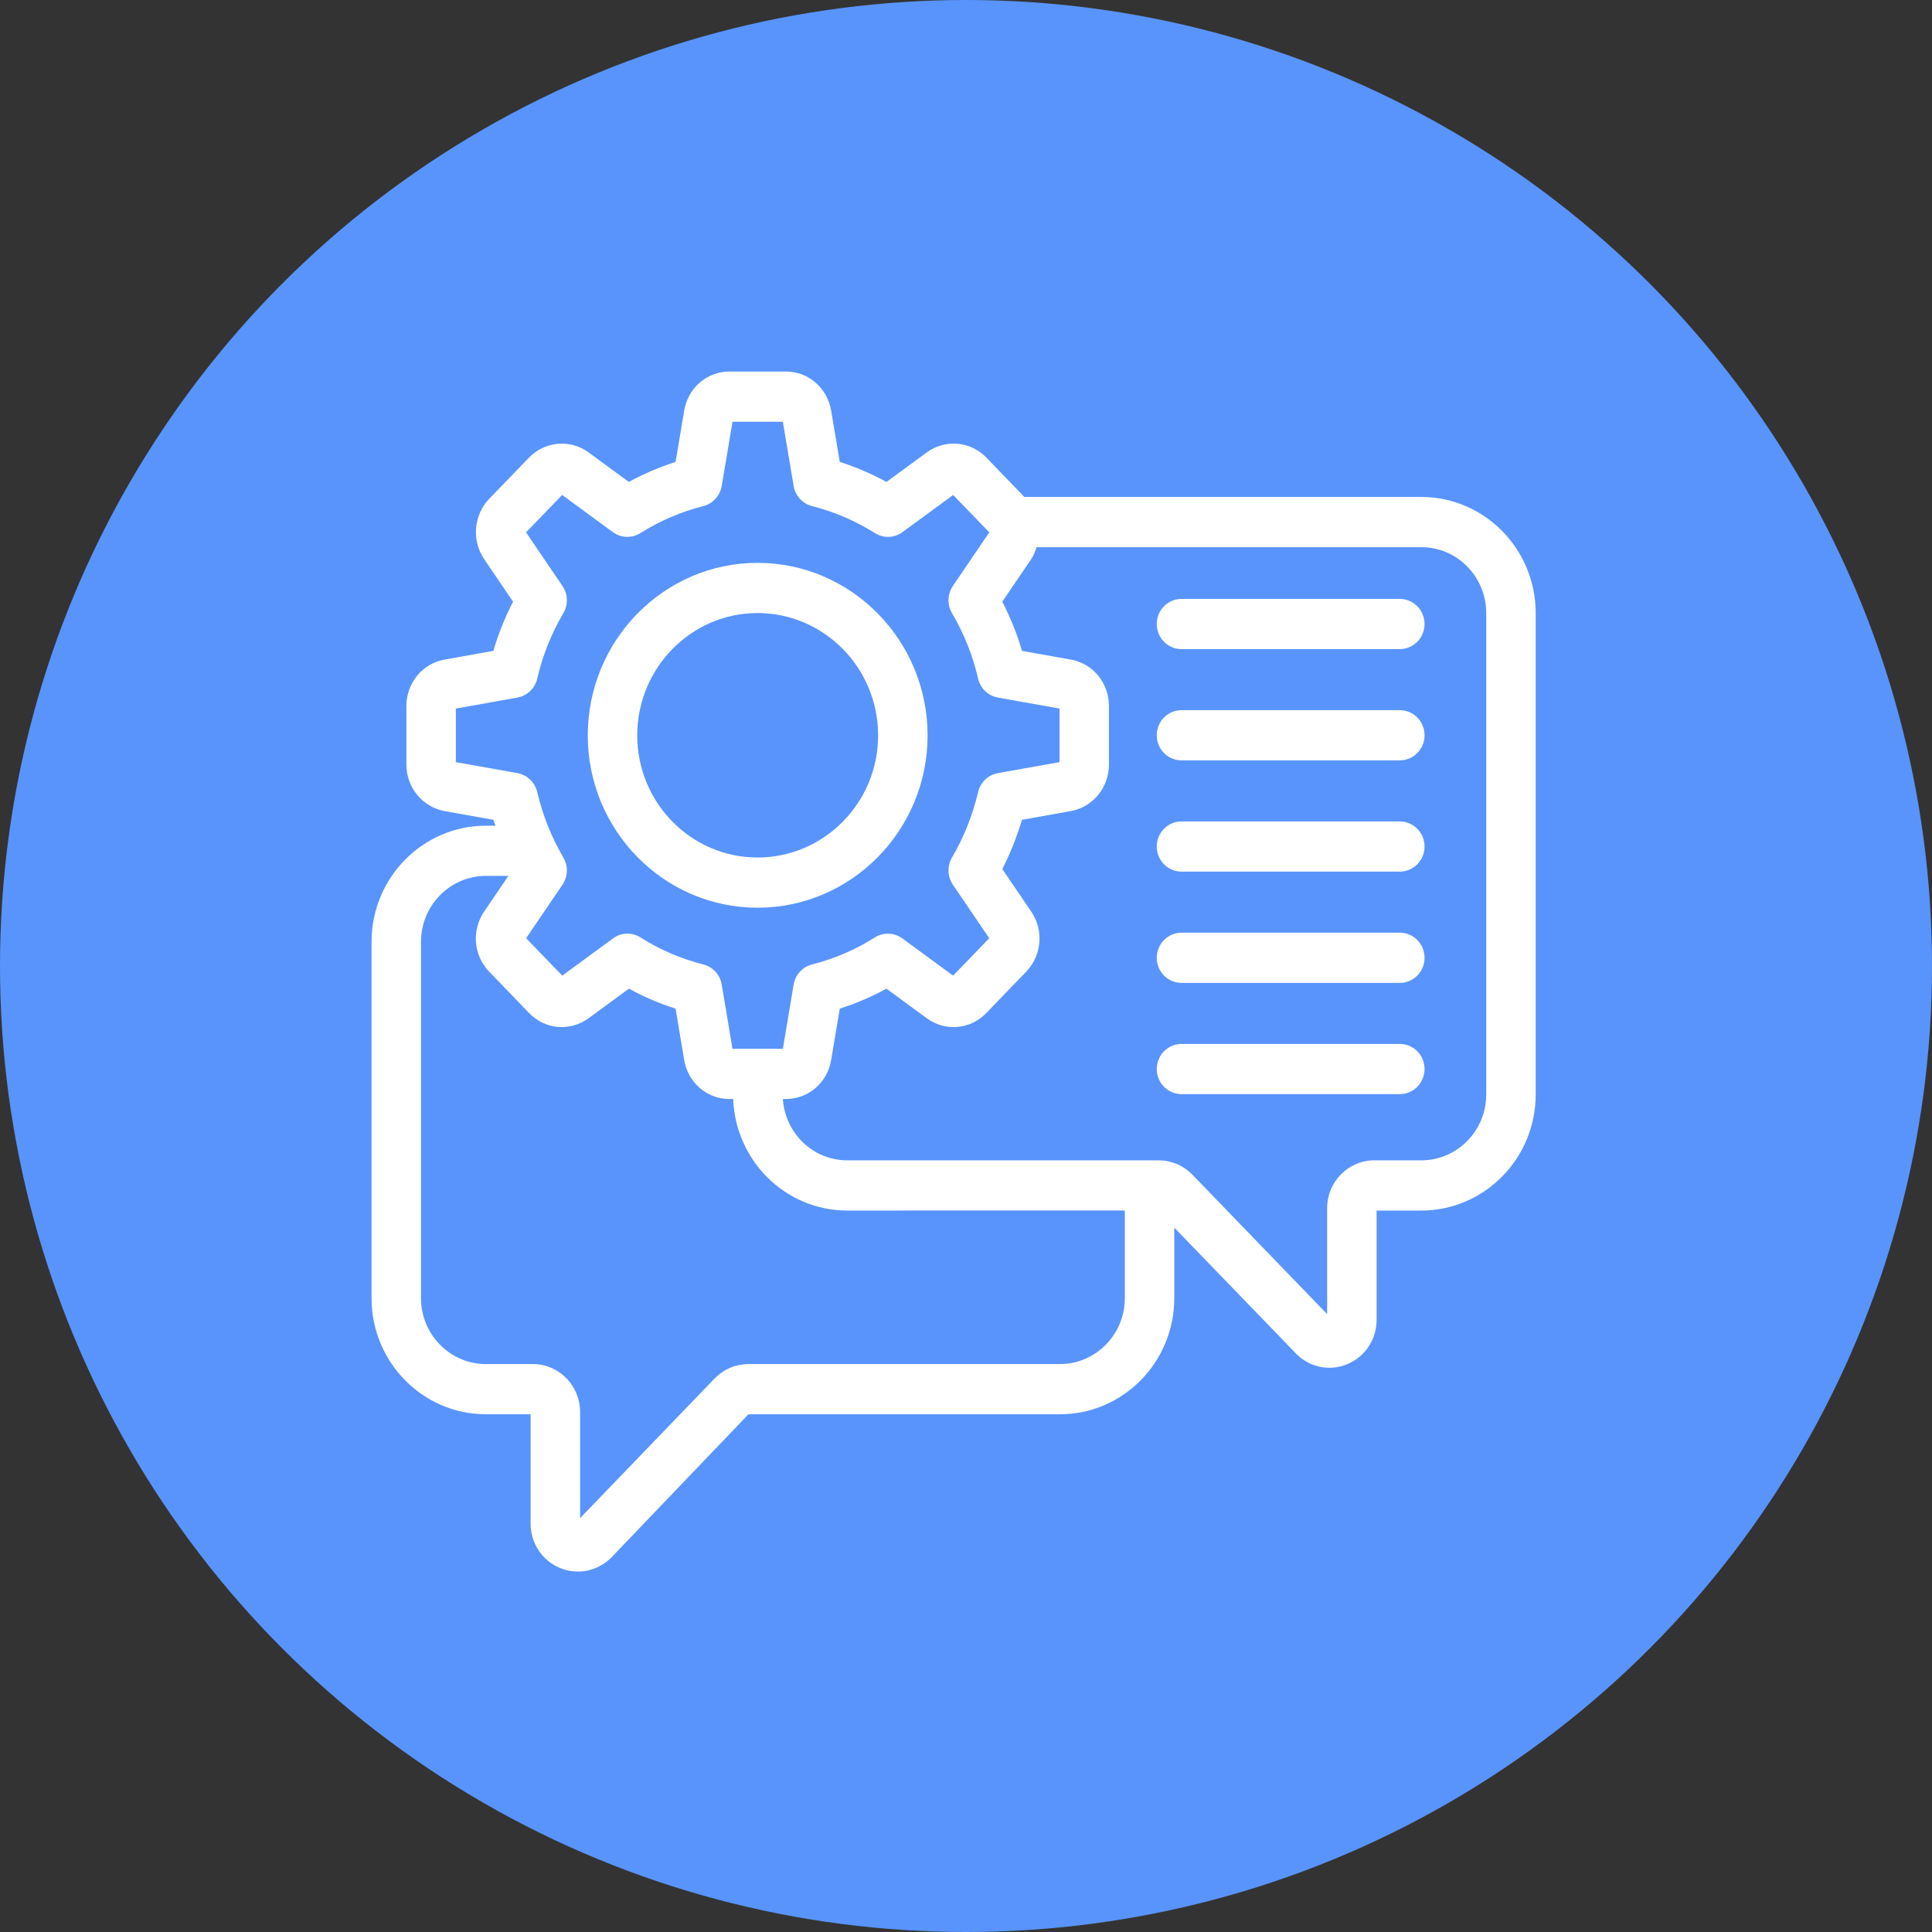 <svg width="78" height="78" viewBox="0 0 78 78" fill="none" xmlns="http://www.w3.org/2000/svg">
<rect x="0" y="0" width="78" height="78" fill="#333333" stroke="none"/>
<circle cx="39" cy="39" r="39" fill="#5994FC"/>
<path d="M57.383 20.064H41.356L39.814 18.465C39.169 17.809 38.163 17.724 37.416 18.265L35.79 19.457C35.183 19.126 34.553 18.856 33.904 18.648L33.558 16.593C33.41 15.67 32.641 15 31.73 15H29.449C28.537 15 27.769 15.67 27.621 16.586L27.275 18.648C26.626 18.856 25.995 19.126 25.388 19.457L23.758 18.261C23.016 17.724 22.01 17.809 21.358 18.473L19.74 20.15C19.121 20.804 19.039 21.823 19.547 22.574L20.713 24.291C20.385 24.929 20.119 25.594 19.918 26.278L17.946 26.63C17.054 26.785 16.407 27.576 16.407 28.508V30.868C16.407 31.786 17.048 32.575 17.943 32.745L19.92 33.098C19.944 33.179 19.977 33.256 20.003 33.336H19.617C17.071 33.336 15 35.438 15 38.022V52.412C15 54.996 17.071 57.098 19.617 57.098H21.423V61.52C21.423 62.301 21.885 63 22.6 63.301C23.321 63.603 24.137 63.433 24.691 62.871L30.218 57.098H42.792C45.338 57.098 47.409 54.996 47.409 52.412V49.563L52.316 54.64C52.857 55.2 53.671 55.376 54.394 55.075C55.113 54.777 55.577 54.075 55.577 53.288V48.873H57.383C59.929 48.873 62 46.771 62 44.187V24.75C62 22.166 59.929 20.064 57.383 20.064ZM18.404 30.77V28.606L20.891 28.163C21.285 28.092 21.6 27.79 21.691 27.395C21.903 26.471 22.258 25.582 22.745 24.752C22.945 24.412 22.931 23.985 22.709 23.658L21.238 21.493L22.695 19.983L24.742 21.483C25.07 21.723 25.506 21.74 25.851 21.524C26.65 21.024 27.506 20.657 28.395 20.432C28.779 20.335 29.071 20.016 29.138 19.619L29.573 17.027H31.605L32.041 19.62C32.108 20.016 32.4 20.335 32.784 20.432C33.673 20.657 34.529 21.024 35.327 21.524C35.672 21.74 36.108 21.723 36.436 21.483L38.483 19.983L39.94 21.493L38.469 23.658C38.247 23.985 38.234 24.412 38.434 24.753C38.921 25.582 39.275 26.471 39.487 27.395C39.579 27.79 39.893 28.092 40.288 28.163L42.775 28.606V30.77L40.288 31.213C39.896 31.283 39.582 31.583 39.489 31.976C39.267 32.917 38.912 33.808 38.434 34.622C38.234 34.963 38.247 35.39 38.469 35.717L39.938 37.878L38.48 39.39L36.431 37.886C36.101 37.645 35.66 37.63 35.315 37.849C34.541 38.342 33.689 38.708 32.784 38.937C32.399 39.035 32.108 39.354 32.041 39.75L31.607 42.343H29.572L29.138 39.75C29.071 39.354 28.78 39.035 28.395 38.937C27.489 38.708 26.637 38.342 25.863 37.849C25.517 37.63 25.077 37.645 24.748 37.886L22.699 39.39L21.241 37.878L22.709 35.717C22.931 35.39 22.945 34.963 22.745 34.623C22.266 33.806 21.911 32.916 21.689 31.976C21.597 31.583 21.283 31.283 20.891 31.213L18.404 30.77ZM45.412 52.412C45.412 53.878 44.237 55.071 42.792 55.071H30.218C29.706 55.071 29.224 55.274 28.853 55.651L23.42 61.291V57.003C23.42 55.938 22.566 55.071 21.516 55.071H19.617C18.172 55.071 16.997 53.878 16.997 52.412V38.022C16.997 36.556 18.172 35.363 19.617 35.363H20.524L19.55 36.797C19.032 37.551 19.115 38.572 19.747 39.226L21.358 40.897C22 41.565 23.01 41.656 23.762 41.11L25.392 39.915C25.99 40.243 26.619 40.513 27.275 40.722L27.62 42.782C27.768 43.702 28.537 44.37 29.449 44.37H29.6C29.698 46.875 31.719 48.873 34.208 48.873C49.562 48.871 44.266 48.872 45.412 48.872V52.412ZM60.003 44.187C60.003 45.653 58.828 46.846 57.383 46.846H55.484C54.434 46.846 53.58 47.712 53.58 48.777V53.054L48.14 47.425C47.784 47.057 47.29 46.846 46.782 46.846C31.086 46.845 34.77 46.845 34.199 46.845C32.825 46.845 31.701 45.753 31.606 44.37H31.73C32.642 44.37 33.41 43.702 33.557 42.789L33.904 40.721C34.559 40.513 35.189 40.243 35.787 39.915L37.42 41.113C38.168 41.656 39.177 41.566 39.822 40.897L41.432 39.227C42.063 38.572 42.147 37.55 41.632 36.801L40.465 35.084C40.789 34.452 41.054 33.787 41.258 33.098L43.248 32.743C44.131 32.575 44.772 31.785 44.772 30.868V28.508C44.772 27.576 44.124 26.786 43.236 26.63L41.261 26.278C41.06 25.594 40.794 24.929 40.465 24.291L41.634 22.572C41.735 22.423 41.795 22.257 41.849 22.091H57.383C58.828 22.091 60.003 23.284 60.003 24.75V44.187Z" fill="white"/>
<path d="M30.583 36.647C34.369 36.647 37.449 33.526 37.449 29.692C37.449 25.849 34.369 22.724 30.583 22.724C26.805 22.724 23.73 25.849 23.73 29.692C23.73 33.526 26.805 36.647 30.583 36.647ZM30.583 24.75C33.268 24.75 35.452 26.967 35.452 29.692C35.452 32.409 33.268 34.62 30.583 34.62C27.906 34.62 25.727 32.409 25.727 29.692C25.727 26.967 27.906 24.75 30.583 24.75Z" fill="white"/>
<path d="M56.514 24.18H47.7C47.148 24.18 46.701 24.633 46.701 25.193C46.701 25.753 47.148 26.206 47.7 26.206H56.514C57.066 26.206 57.513 25.753 57.513 25.193C57.513 24.633 57.066 24.18 56.514 24.18Z" fill="white"/>
<path d="M56.514 28.671H47.7C47.148 28.671 46.701 29.125 46.701 29.684C46.701 30.244 47.148 30.698 47.7 30.698H56.514C57.066 30.698 57.513 30.244 57.513 29.684C57.513 29.125 57.066 28.671 56.514 28.671Z" fill="white"/>
<path d="M56.514 33.163H47.7C47.148 33.163 46.701 33.617 46.701 34.176C46.701 34.736 47.148 35.19 47.7 35.19H56.514C57.066 35.19 57.513 34.736 57.513 34.176C57.513 33.617 57.066 33.163 56.514 33.163Z" fill="white"/>
<path d="M56.514 37.655H47.7C47.148 37.655 46.701 38.109 46.701 38.669C46.701 39.228 47.148 39.682 47.7 39.682H56.514C57.066 39.682 57.513 39.228 57.513 38.669C57.513 38.109 57.066 37.655 56.514 37.655Z" fill="white"/>
<path d="M56.514 42.147H47.7C47.148 42.147 46.701 42.6 46.701 43.16C46.701 43.719 47.148 44.173 47.7 44.173H56.514C57.066 44.173 57.513 43.719 57.513 43.16C57.513 42.6 57.066 42.147 56.514 42.147Z" fill="white"/>
</svg>
